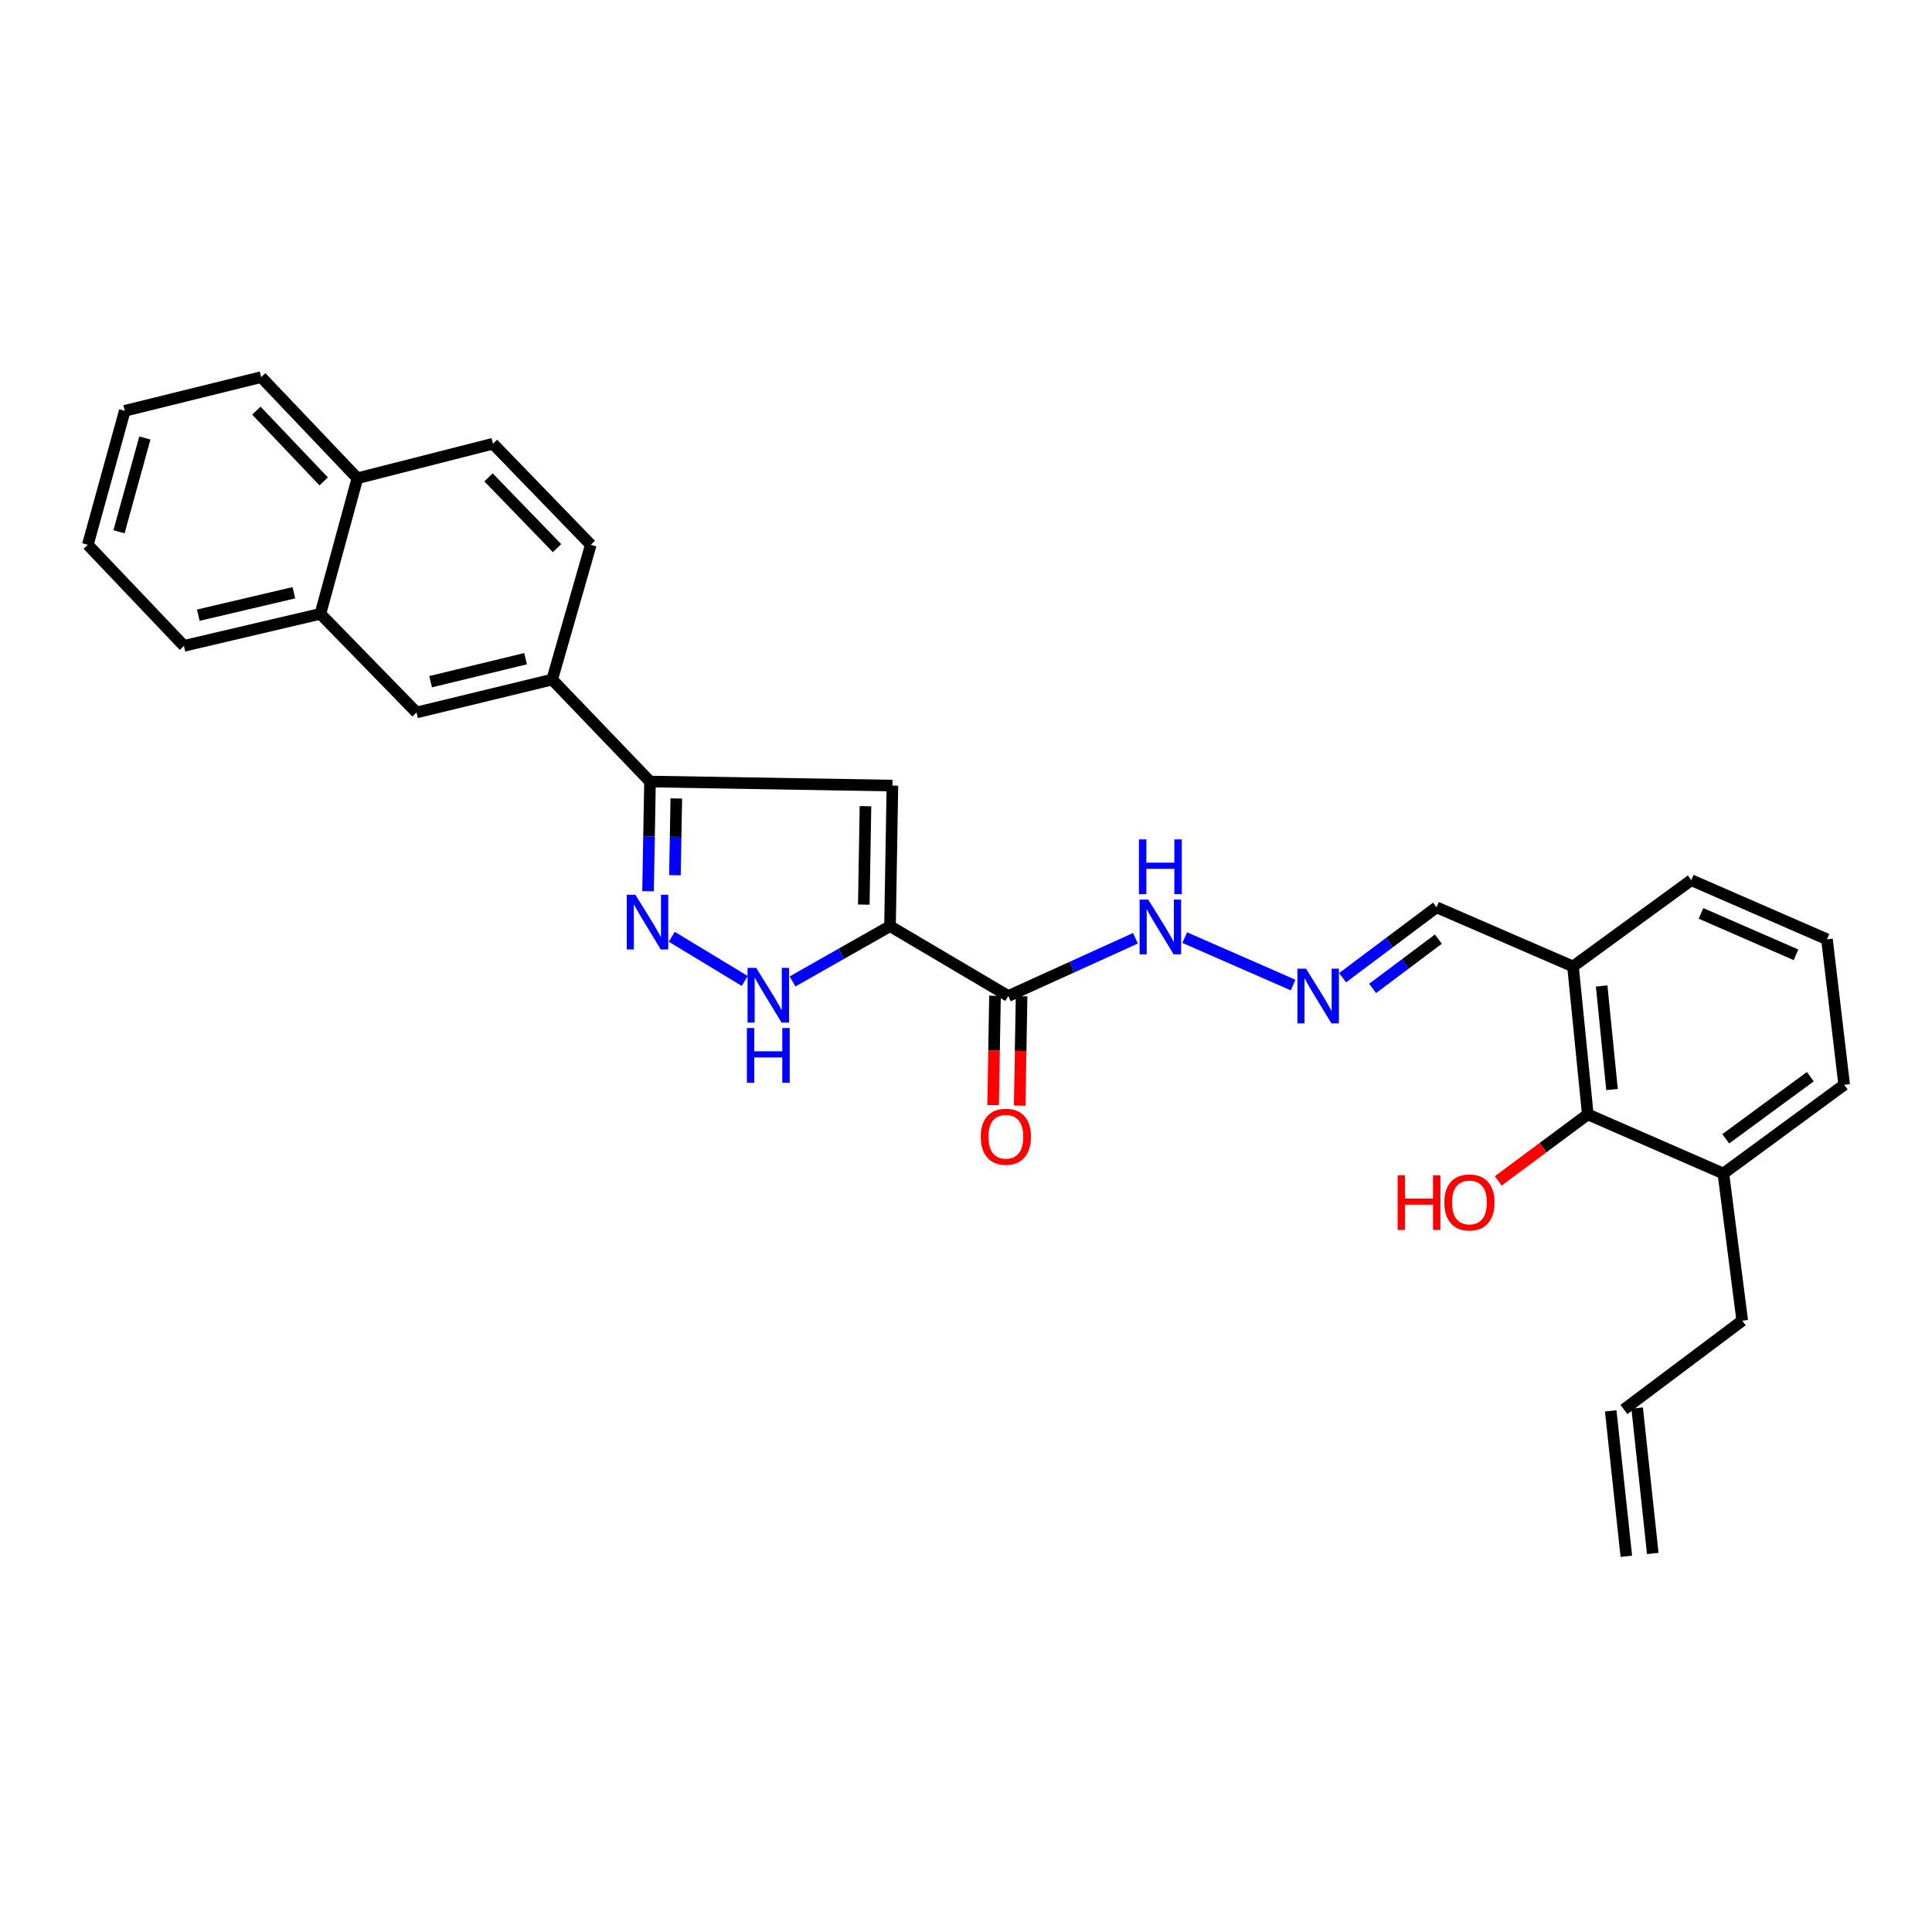 <?xml version='1.0' encoding='iso-8859-1'?>
<svg version='1.1' baseProfile='full'
              xmlns='http://www.w3.org/2000/svg'
                      xmlns:rdkit='http://www.rdkit.org/xml'
                      xmlns:xlink='http://www.w3.org/1999/xlink'
                  xml:space='preserve'
width='1000px' height='1000px' viewBox='0 0 1000 1000'>
<!-- END OF HEADER -->
<rect style='opacity:1.0;fill:#FFFFFF;stroke:none' width='1000' height='1000' x='0' y='0'> </rect>
<path class='bond-0' d='M 460.67,479.372 L 461.916,406.621' style='fill:none;fill-rule:evenodd;stroke:#000000;stroke-width:6px;stroke-linecap:butt;stroke-linejoin:miter;stroke-opacity:1' />
<path class='bond-0' d='M 447.096,468.223 L 447.969,417.298' style='fill:none;fill-rule:evenodd;stroke:#000000;stroke-width:6px;stroke-linecap:butt;stroke-linejoin:miter;stroke-opacity:1' />
<path class='bond-2' d='M 460.67,479.372 L 435.444,493.683' style='fill:none;fill-rule:evenodd;stroke:#000000;stroke-width:6px;stroke-linecap:butt;stroke-linejoin:miter;stroke-opacity:1' />
<path class='bond-2' d='M 435.444,493.683 L 410.219,507.995' style='fill:none;fill-rule:evenodd;stroke:#0000FF;stroke-width:6px;stroke-linecap:butt;stroke-linejoin:miter;stroke-opacity:1' />
<path class='bond-4' d='M 460.67,479.372 L 521.89,515.536' style='fill:none;fill-rule:evenodd;stroke:#000000;stroke-width:6px;stroke-linecap:butt;stroke-linejoin:miter;stroke-opacity:1' />
<path class='bond-3' d='M 461.916,406.621 L 336.448,404.519' style='fill:none;fill-rule:evenodd;stroke:#000000;stroke-width:6px;stroke-linecap:butt;stroke-linejoin:miter;stroke-opacity:1' />
<path class='bond-1' d='M 347.708,484.876 L 385.468,507.731' style='fill:none;fill-rule:evenodd;stroke:#0000FF;stroke-width:6px;stroke-linecap:butt;stroke-linejoin:miter;stroke-opacity:1' />
<path class='bond-29' d='M 335.427,461.29 L 335.938,432.904' style='fill:none;fill-rule:evenodd;stroke:#0000FF;stroke-width:6px;stroke-linecap:butt;stroke-linejoin:miter;stroke-opacity:1' />
<path class='bond-29' d='M 335.938,432.904 L 336.448,404.519' style='fill:none;fill-rule:evenodd;stroke:#000000;stroke-width:6px;stroke-linecap:butt;stroke-linejoin:miter;stroke-opacity:1' />
<path class='bond-29' d='M 349.341,453.021 L 349.698,433.152' style='fill:none;fill-rule:evenodd;stroke:#0000FF;stroke-width:6px;stroke-linecap:butt;stroke-linejoin:miter;stroke-opacity:1' />
<path class='bond-29' d='M 349.698,433.152 L 350.055,413.282' style='fill:none;fill-rule:evenodd;stroke:#000000;stroke-width:6px;stroke-linecap:butt;stroke-linejoin:miter;stroke-opacity:1' />
<path class='bond-5' d='M 336.448,404.519 L 285.809,351.747' style='fill:none;fill-rule:evenodd;stroke:#000000;stroke-width:6px;stroke-linecap:butt;stroke-linejoin:miter;stroke-opacity:1' />
<path class='bond-10' d='M 521.89,515.536 L 554.793,500.591' style='fill:none;fill-rule:evenodd;stroke:#000000;stroke-width:6px;stroke-linecap:butt;stroke-linejoin:miter;stroke-opacity:1' />
<path class='bond-10' d='M 554.793,500.591 L 587.695,485.645' style='fill:none;fill-rule:evenodd;stroke:#0000FF;stroke-width:6px;stroke-linecap:butt;stroke-linejoin:miter;stroke-opacity:1' />
<path class='bond-12' d='M 515.01,515.417 L 514.519,543.719' style='fill:none;fill-rule:evenodd;stroke:#000000;stroke-width:6px;stroke-linecap:butt;stroke-linejoin:miter;stroke-opacity:1' />
<path class='bond-12' d='M 514.519,543.719 L 514.028,572.021' style='fill:none;fill-rule:evenodd;stroke:#FF0000;stroke-width:6px;stroke-linecap:butt;stroke-linejoin:miter;stroke-opacity:1' />
<path class='bond-12' d='M 528.77,515.656 L 528.279,543.958' style='fill:none;fill-rule:evenodd;stroke:#000000;stroke-width:6px;stroke-linecap:butt;stroke-linejoin:miter;stroke-opacity:1' />
<path class='bond-12' d='M 528.279,543.958 L 527.789,572.259' style='fill:none;fill-rule:evenodd;stroke:#FF0000;stroke-width:6px;stroke-linecap:butt;stroke-linejoin:miter;stroke-opacity:1' />
<path class='bond-8' d='M 285.809,351.747 L 215.598,368.774' style='fill:none;fill-rule:evenodd;stroke:#000000;stroke-width:6px;stroke-linecap:butt;stroke-linejoin:miter;stroke-opacity:1' />
<path class='bond-8' d='M 272.034,340.926 L 222.886,352.845' style='fill:none;fill-rule:evenodd;stroke:#000000;stroke-width:6px;stroke-linecap:butt;stroke-linejoin:miter;stroke-opacity:1' />
<path class='bond-13' d='M 285.809,351.747 L 305.796,281.986' style='fill:none;fill-rule:evenodd;stroke:#000000;stroke-width:6px;stroke-linecap:butt;stroke-linejoin:miter;stroke-opacity:1' />
<path class='bond-6' d='M 821.837,576.803 L 814.175,500.229' style='fill:none;fill-rule:evenodd;stroke:#000000;stroke-width:6px;stroke-linecap:butt;stroke-linejoin:miter;stroke-opacity:1' />
<path class='bond-6' d='M 834.382,563.946 L 829.019,510.345' style='fill:none;fill-rule:evenodd;stroke:#000000;stroke-width:6px;stroke-linecap:butt;stroke-linejoin:miter;stroke-opacity:1' />
<path class='bond-14' d='M 821.837,576.803 L 892.018,607.416' style='fill:none;fill-rule:evenodd;stroke:#000000;stroke-width:6px;stroke-linecap:butt;stroke-linejoin:miter;stroke-opacity:1' />
<path class='bond-20' d='M 821.837,576.803 L 798.657,594.017' style='fill:none;fill-rule:evenodd;stroke:#000000;stroke-width:6px;stroke-linecap:butt;stroke-linejoin:miter;stroke-opacity:1' />
<path class='bond-20' d='M 798.657,594.017 L 775.478,611.231' style='fill:none;fill-rule:evenodd;stroke:#FF0000;stroke-width:6px;stroke-linecap:butt;stroke-linejoin:miter;stroke-opacity:1' />
<path class='bond-7' d='M 669.308,509.86 L 613.212,485.306' style='fill:none;fill-rule:evenodd;stroke:#0000FF;stroke-width:6px;stroke-linecap:butt;stroke-linejoin:miter;stroke-opacity:1' />
<path class='bond-15' d='M 694.931,506.051 L 719.233,487.833' style='fill:none;fill-rule:evenodd;stroke:#0000FF;stroke-width:6px;stroke-linecap:butt;stroke-linejoin:miter;stroke-opacity:1' />
<path class='bond-15' d='M 719.233,487.833 L 743.535,469.615' style='fill:none;fill-rule:evenodd;stroke:#000000;stroke-width:6px;stroke-linecap:butt;stroke-linejoin:miter;stroke-opacity:1' />
<path class='bond-15' d='M 710.476,511.597 L 727.488,498.845' style='fill:none;fill-rule:evenodd;stroke:#0000FF;stroke-width:6px;stroke-linecap:butt;stroke-linejoin:miter;stroke-opacity:1' />
<path class='bond-15' d='M 727.488,498.845 L 744.5,486.093' style='fill:none;fill-rule:evenodd;stroke:#000000;stroke-width:6px;stroke-linecap:butt;stroke-linejoin:miter;stroke-opacity:1' />
<path class='bond-11' d='M 215.598,368.774 L 165.838,317.723' style='fill:none;fill-rule:evenodd;stroke:#000000;stroke-width:6px;stroke-linecap:butt;stroke-linejoin:miter;stroke-opacity:1' />
<path class='bond-9' d='M 814.175,500.229 L 743.535,469.615' style='fill:none;fill-rule:evenodd;stroke:#000000;stroke-width:6px;stroke-linecap:butt;stroke-linejoin:miter;stroke-opacity:1' />
<path class='bond-22' d='M 814.175,500.229 L 875.403,455.57' style='fill:none;fill-rule:evenodd;stroke:#000000;stroke-width:6px;stroke-linecap:butt;stroke-linejoin:miter;stroke-opacity:1' />
<path class='bond-25' d='M 165.838,317.723 L 95.198,334.299' style='fill:none;fill-rule:evenodd;stroke:#000000;stroke-width:6px;stroke-linecap:butt;stroke-linejoin:miter;stroke-opacity:1' />
<path class='bond-25' d='M 152.098,306.811 L 102.65,318.414' style='fill:none;fill-rule:evenodd;stroke:#000000;stroke-width:6px;stroke-linecap:butt;stroke-linejoin:miter;stroke-opacity:1' />
<path class='bond-30' d='M 165.838,317.723 L 184.984,247.542' style='fill:none;fill-rule:evenodd;stroke:#000000;stroke-width:6px;stroke-linecap:butt;stroke-linejoin:miter;stroke-opacity:1' />
<path class='bond-17' d='M 305.796,281.986 L 255.157,229.674' style='fill:none;fill-rule:evenodd;stroke:#000000;stroke-width:6px;stroke-linecap:butt;stroke-linejoin:miter;stroke-opacity:1' />
<path class='bond-17' d='M 288.311,283.711 L 252.864,247.092' style='fill:none;fill-rule:evenodd;stroke:#000000;stroke-width:6px;stroke-linecap:butt;stroke-linejoin:miter;stroke-opacity:1' />
<path class='bond-21' d='M 892.018,607.416 L 901.781,683.569' style='fill:none;fill-rule:evenodd;stroke:#000000;stroke-width:6px;stroke-linecap:butt;stroke-linejoin:miter;stroke-opacity:1' />
<path class='bond-31' d='M 892.018,607.416 L 954.545,561.496' style='fill:none;fill-rule:evenodd;stroke:#000000;stroke-width:6px;stroke-linecap:butt;stroke-linejoin:miter;stroke-opacity:1' />
<path class='bond-31' d='M 893.25,589.436 L 937.02,557.291' style='fill:none;fill-rule:evenodd;stroke:#000000;stroke-width:6px;stroke-linecap:butt;stroke-linejoin:miter;stroke-opacity:1' />
<path class='bond-16' d='M 184.984,247.542 L 255.157,229.674' style='fill:none;fill-rule:evenodd;stroke:#000000;stroke-width:6px;stroke-linecap:butt;stroke-linejoin:miter;stroke-opacity:1' />
<path class='bond-26' d='M 184.984,247.542 L 135.194,195.198' style='fill:none;fill-rule:evenodd;stroke:#000000;stroke-width:6px;stroke-linecap:butt;stroke-linejoin:miter;stroke-opacity:1' />
<path class='bond-26' d='M 167.543,249.176 L 132.691,212.535' style='fill:none;fill-rule:evenodd;stroke:#000000;stroke-width:6px;stroke-linecap:butt;stroke-linejoin:miter;stroke-opacity:1' />
<path class='bond-18' d='M 840.546,729.536 L 901.781,683.569' style='fill:none;fill-rule:evenodd;stroke:#000000;stroke-width:6px;stroke-linecap:butt;stroke-linejoin:miter;stroke-opacity:1' />
<path class='bond-19' d='M 833.704,730.271 L 841.786,805.536' style='fill:none;fill-rule:evenodd;stroke:#000000;stroke-width:6px;stroke-linecap:butt;stroke-linejoin:miter;stroke-opacity:1' />
<path class='bond-19' d='M 847.388,728.801 L 855.47,804.067' style='fill:none;fill-rule:evenodd;stroke:#000000;stroke-width:6px;stroke-linecap:butt;stroke-linejoin:miter;stroke-opacity:1' />
<path class='bond-23' d='M 875.403,455.57 L 945.63,486.176' style='fill:none;fill-rule:evenodd;stroke:#000000;stroke-width:6px;stroke-linecap:butt;stroke-linejoin:miter;stroke-opacity:1' />
<path class='bond-23' d='M 880.439,472.777 L 929.598,494.202' style='fill:none;fill-rule:evenodd;stroke:#000000;stroke-width:6px;stroke-linecap:butt;stroke-linejoin:miter;stroke-opacity:1' />
<path class='bond-24' d='M 945.63,486.176 L 954.545,561.496' style='fill:none;fill-rule:evenodd;stroke:#000000;stroke-width:6px;stroke-linecap:butt;stroke-linejoin:miter;stroke-opacity:1' />
<path class='bond-27' d='M 95.198,334.299 L 45.455,281.986' style='fill:none;fill-rule:evenodd;stroke:#000000;stroke-width:6px;stroke-linecap:butt;stroke-linejoin:miter;stroke-opacity:1' />
<path class='bond-28' d='M 135.194,195.198 L 64.584,212.639' style='fill:none;fill-rule:evenodd;stroke:#000000;stroke-width:6px;stroke-linecap:butt;stroke-linejoin:miter;stroke-opacity:1' />
<path class='bond-32' d='M 45.455,281.986 L 64.584,212.639' style='fill:none;fill-rule:evenodd;stroke:#000000;stroke-width:6px;stroke-linecap:butt;stroke-linejoin:miter;stroke-opacity:1' />
<path class='bond-32' d='M 61.591,275.244 L 74.982,226.701' style='fill:none;fill-rule:evenodd;stroke:#000000;stroke-width:6px;stroke-linecap:butt;stroke-linejoin:miter;stroke-opacity:1' />
<path  class='atom-2' d='M 328.88 463.109
L 338.16 478.109
Q 339.08 479.589, 340.56 482.269
Q 342.04 484.949, 342.12 485.109
L 342.12 463.109
L 345.88 463.109
L 345.88 491.429
L 342 491.429
L 332.04 475.029
Q 330.88 473.109, 329.64 470.909
Q 328.44 468.709, 328.08 468.029
L 328.08 491.429
L 324.4 491.429
L 324.4 463.109
L 328.88 463.109
' fill='#0000FF'/>
<path  class='atom-3' d='M 391.408 500.956
L 400.688 515.956
Q 401.608 517.436, 403.088 520.116
Q 404.568 522.796, 404.648 522.956
L 404.648 500.956
L 408.408 500.956
L 408.408 529.276
L 404.528 529.276
L 394.568 512.876
Q 393.408 510.956, 392.168 508.756
Q 390.968 506.556, 390.608 505.876
L 390.608 529.276
L 386.928 529.276
L 386.928 500.956
L 391.408 500.956
' fill='#0000FF'/>
<path  class='atom-3' d='M 386.588 532.108
L 390.428 532.108
L 390.428 544.148
L 404.908 544.148
L 404.908 532.108
L 408.748 532.108
L 408.748 560.428
L 404.908 560.428
L 404.908 547.348
L 390.428 547.348
L 390.428 560.428
L 386.588 560.428
L 386.588 532.108
' fill='#0000FF'/>
<path  class='atom-8' d='M 676.017 501.376
L 685.297 516.376
Q 686.217 517.856, 687.697 520.536
Q 689.177 523.216, 689.257 523.376
L 689.257 501.376
L 693.017 501.376
L 693.017 529.696
L 689.137 529.696
L 679.177 513.296
Q 678.017 511.376, 676.777 509.176
Q 675.577 506.976, 675.217 506.296
L 675.217 529.696
L 671.537 529.696
L 671.537 501.376
L 676.017 501.376
' fill='#0000FF'/>
<path  class='atom-11' d='M 594.336 465.624
L 603.616 480.624
Q 604.536 482.104, 606.016 484.784
Q 607.496 487.464, 607.576 487.624
L 607.576 465.624
L 611.336 465.624
L 611.336 493.944
L 607.456 493.944
L 597.496 477.544
Q 596.336 475.624, 595.096 473.424
Q 593.896 471.224, 593.536 470.544
L 593.536 493.944
L 589.856 493.944
L 589.856 465.624
L 594.336 465.624
' fill='#0000FF'/>
<path  class='atom-11' d='M 589.516 434.472
L 593.356 434.472
L 593.356 446.512
L 607.836 446.512
L 607.836 434.472
L 611.676 434.472
L 611.676 462.792
L 607.836 462.792
L 607.836 449.712
L 593.356 449.712
L 593.356 462.792
L 589.516 462.792
L 589.516 434.472
' fill='#0000FF'/>
<path  class='atom-13' d='M 507.628 588.359
Q 507.628 581.559, 510.988 577.759
Q 514.348 573.959, 520.628 573.959
Q 526.908 573.959, 530.268 577.759
Q 533.628 581.559, 533.628 588.359
Q 533.628 595.239, 530.228 599.159
Q 526.828 603.039, 520.628 603.039
Q 514.388 603.039, 510.988 599.159
Q 507.628 595.279, 507.628 588.359
M 520.628 599.839
Q 524.948 599.839, 527.268 596.959
Q 529.628 594.039, 529.628 588.359
Q 529.628 582.799, 527.268 579.999
Q 524.948 577.159, 520.628 577.159
Q 516.308 577.159, 513.948 579.959
Q 511.628 582.759, 511.628 588.359
Q 511.628 594.079, 513.948 596.959
Q 516.308 599.839, 520.628 599.839
' fill='#FF0000'/>
<path  class='atom-21' d='M 723.41 608.303
L 727.25 608.303
L 727.25 620.343
L 741.73 620.343
L 741.73 608.303
L 745.57 608.303
L 745.57 636.623
L 741.73 636.623
L 741.73 623.543
L 727.25 623.543
L 727.25 636.623
L 723.41 636.623
L 723.41 608.303
' fill='#FF0000'/>
<path  class='atom-21' d='M 747.57 622.383
Q 747.57 615.583, 750.93 611.783
Q 754.29 607.983, 760.57 607.983
Q 766.85 607.983, 770.21 611.783
Q 773.57 615.583, 773.57 622.383
Q 773.57 629.263, 770.17 633.183
Q 766.77 637.063, 760.57 637.063
Q 754.33 637.063, 750.93 633.183
Q 747.57 629.303, 747.57 622.383
M 760.57 633.863
Q 764.89 633.863, 767.21 630.983
Q 769.57 628.063, 769.57 622.383
Q 769.57 616.823, 767.21 614.023
Q 764.89 611.183, 760.57 611.183
Q 756.25 611.183, 753.89 613.983
Q 751.57 616.783, 751.57 622.383
Q 751.57 628.103, 753.89 630.983
Q 756.25 633.863, 760.57 633.863
' fill='#FF0000'/>
</svg>
